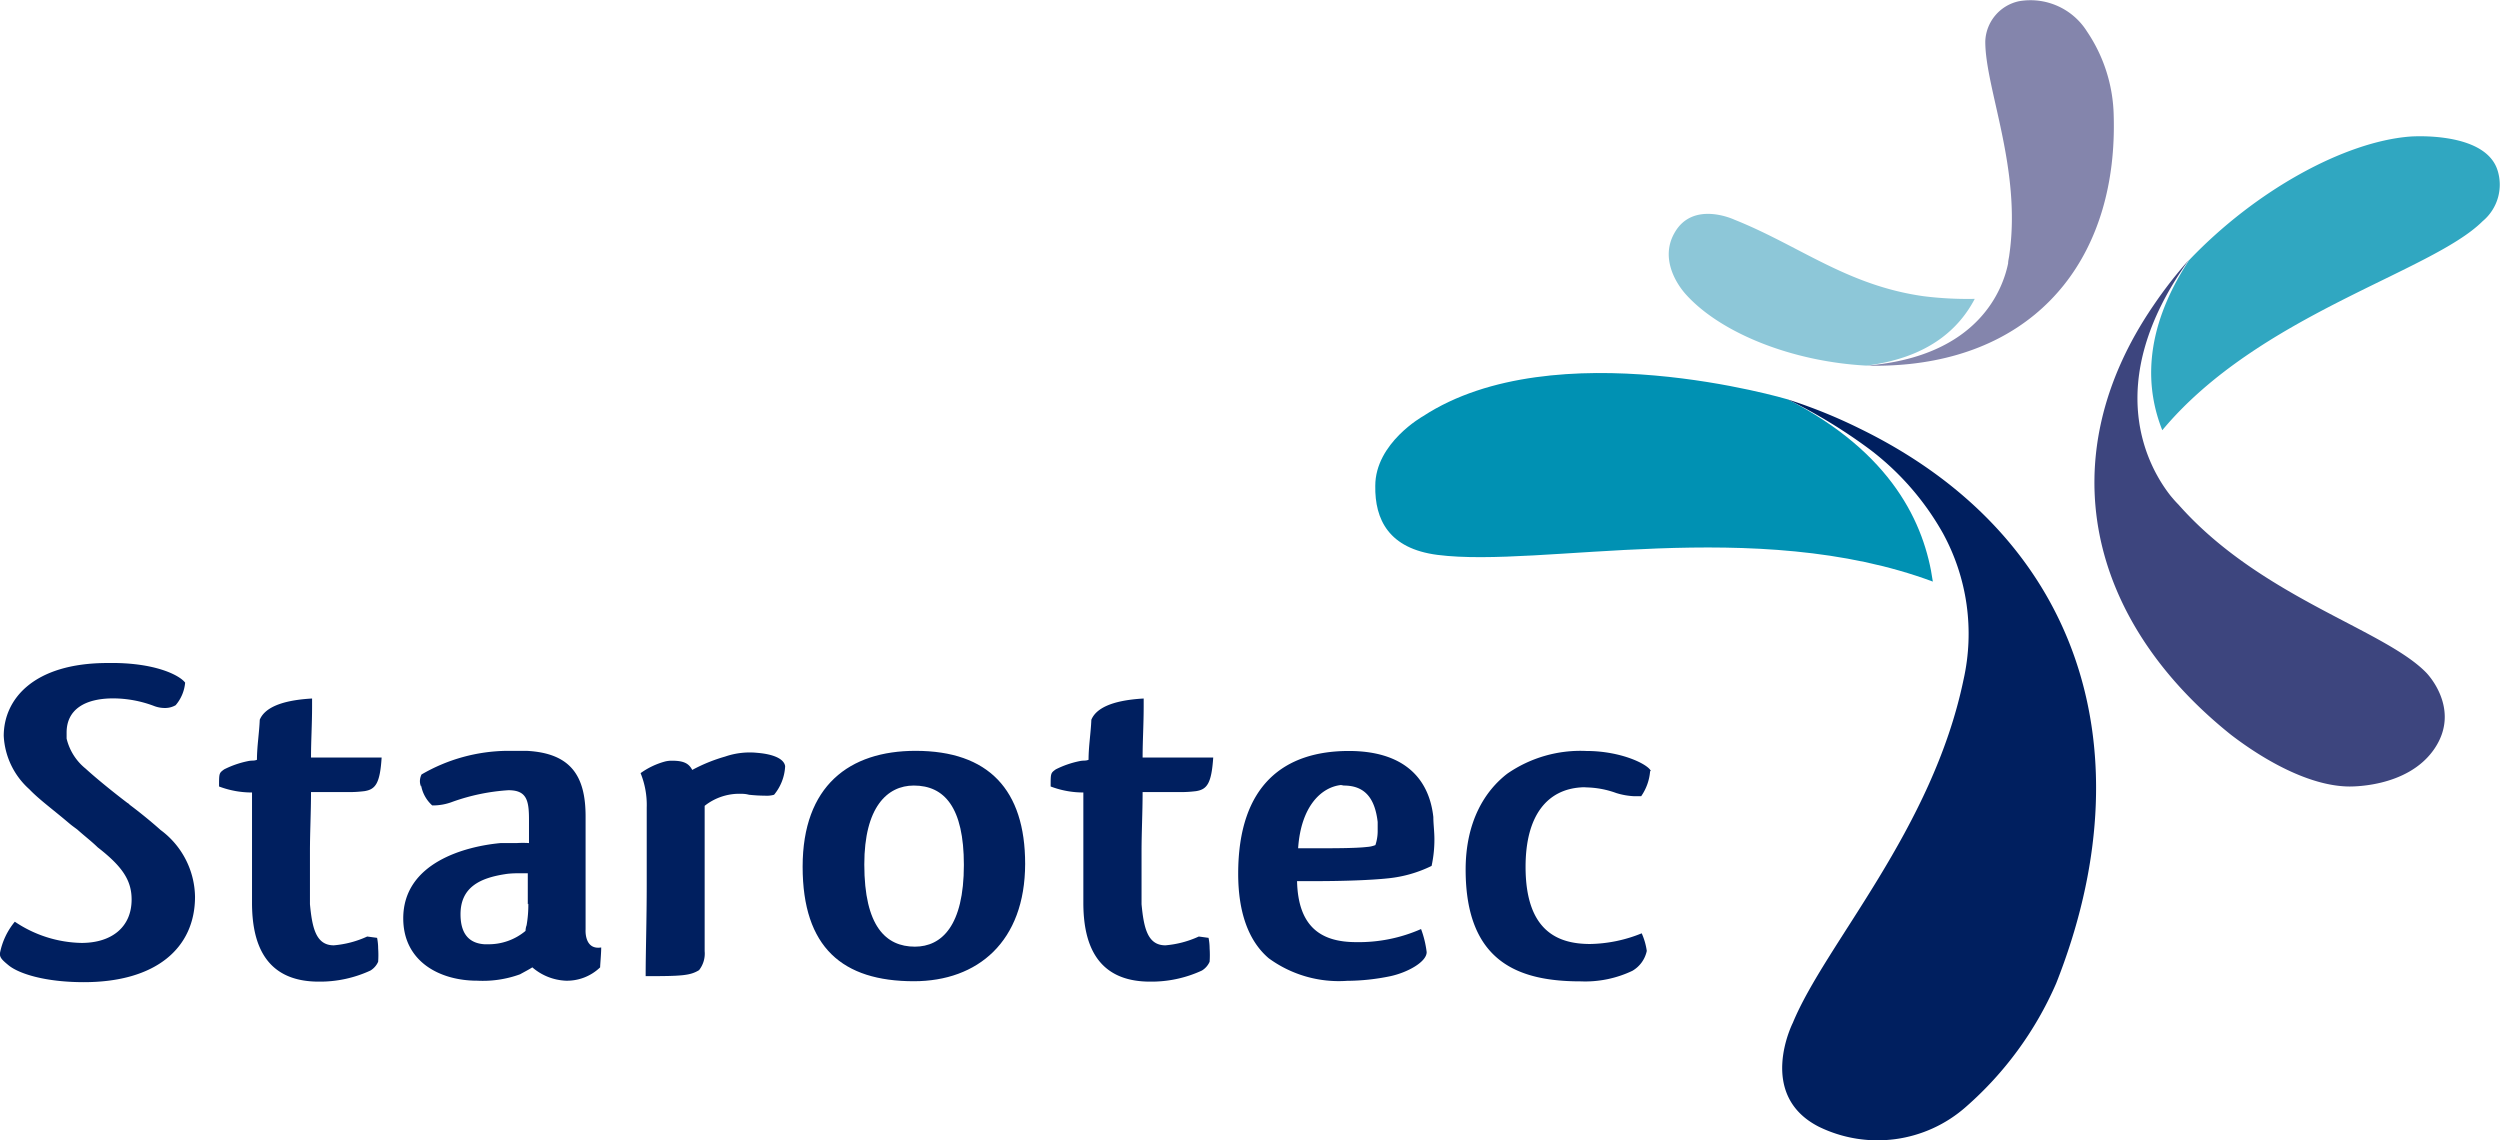 <svg id="Layer_9" data-name="Layer 9" xmlns="http://www.w3.org/2000/svg" viewBox="0 0 187.29 85.44"><defs><style>.cls-1{fill:#3d457e;}.cls-2{fill:#8485ac;}.cls-3{fill:#8dc7d8;}.cls-4{fill:#30a7c1;}.cls-5{fill:#0091b3;}.cls-6{fill:#001f5f;}</style></defs><title>starotec_logo</title><path class="cls-1" d="M183.89,78c-2.84-.07-6.13-1.87-8.74-3.87-10.72-8.57-13.61-20.73-5.83-32.14A33,33,0,0,1,172,38.54c-6.73,9.37-2.94,15.7-1.38,17.68.19.23.38.45.59.66h0c6.13,6.94,15.41,9.34,18.57,12.6,0,0,2.65,2.68.61,5.69S183.89,78,183.89,78Z" transform="translate(-8.01 -19.08)"/><path class="cls-2" d="M164.36,21.44a11.65,11.65,0,0,1,2,6.3c.3,10.12-5.17,17.54-15.3,18.61a24.5,24.5,0,0,1-3.22.12c8.48-.68,10.24-5.84,10.61-7.66,0-.21.07-.43.09-.64h0c.93-6.43-1.82-12.51-1.8-16a3.19,3.19,0,0,1,2.53-3A5,5,0,0,1,164.36,21.44Z" transform="translate(-8.01 -19.08)"/><path class="cls-3" d="M134.34,41.17c2.59,2.85,7.89,5,13.49,5.3,4.76-.6,7-2.86,8.12-5a26.63,26.63,0,0,1-3.84-.2c-5.74-.81-9.3-3.79-14.16-5.73,0,0-3.12-1.48-4.5,1C132.4,38.39,133.53,40.28,134.34,41.17Z" transform="translate(-8.01 -19.08)"/><path class="cls-4" d="M194,35.65c-3.82,3.82-16.78,7-24,15.66-1.19-3-1.55-7.29,2-12.73,5-5.25,11.66-8.89,16.57-9.27,0,0,5.59-.43,6.54,2.51A3.56,3.56,0,0,1,194,35.65Z" transform="translate(-8.01 -19.08)"/><path class="cls-5" d="M115.7,60.65c7.78,1,23.79-2.95,37.11,2C152.2,58.3,149.74,53,141.94,49h0s-17.45-5.19-27.32,1.26c0,0-3.58,2-3.58,5.22C111,58,112.05,60.18,115.7,60.65Z" transform="translate(-8.01 -19.08)"/><path class="cls-6" d="M155.29,102a26.15,26.15,0,0,0,6.76-9.25c6.82-17.23,2-33.4-14.71-41.56A38.64,38.64,0,0,0,141.93,49a38.93,38.93,0,0,1,6.2,3.78A20.42,20.42,0,0,1,153.55,59,15.69,15.69,0,0,1,155.11,70h0c-2.34,11.25-10.35,19.79-12.79,25.71,0,0-2.74,5.39,1.95,7.78A10,10,0,0,0,155.29,102Z" transform="translate(-8.01 -19.08)"/><path class="cls-6" d="M21.88,70.22a3,3,0,0,1-.71,1.69,1.57,1.57,0,0,1-.79.21,2.27,2.27,0,0,1-.88-.17,8.75,8.75,0,0,0-3-.55c-2.17,0-3.5.86-3.5,2.56v.45a4.12,4.12,0,0,0,1.42,2.25c.83.76,2.12,1.8,3.12,2.56,0,0,.17.1.17.14.83.62,1.67,1.31,2.33,1.9a6.33,6.33,0,0,1,2.58,5c0,3.84-2.92,6.4-8.33,6.4-2.87,0-4.83-.62-5.62-1.25C8.17,91,8,90.83,8,90.52a5.28,5.28,0,0,1,1.12-2.39,9.21,9.21,0,0,0,5,1.59c2.25,0,3.75-1.18,3.75-3.25,0-1.42-.67-2.46-2.54-3.91-.46-.45-1-.86-1.5-1.31-.12-.1-.33-.24-.54-.41l-.5-.42c-1-.83-1.92-1.52-2.58-2.21a5.74,5.74,0,0,1-1.92-4c0-2.73,2.21-5.46,7.79-5.46C19.59,68.69,21.46,69.66,21.88,70.22Z" transform="translate(-8.01 -19.08)"/><path class="cls-6" d="M36.26,89.34a4.07,4.07,0,0,1,.08.79,7.19,7.19,0,0,1,0,1,1.46,1.46,0,0,1-.58.66,9,9,0,0,1-3.87.83c-4.17,0-5-3.08-5-5.91V78.45A6.91,6.91,0,0,1,24.42,78c0-1,0-1,.38-1.28a7.07,7.07,0,0,1,1.79-.62c.33-.07.42,0,.67-.1,0-1,.17-2,.21-3,.33-.8,1.42-1.45,3.92-1.59v.55c0,1.45-.08,2.56-.08,3.87h5.29c-.12,1.94-.46,2.39-1.29,2.52a9.65,9.65,0,0,1-1,.07c-.83,0-1.42,0-3,0,0,1.52-.08,3-.08,4.46,0,.8,0,1.52,0,2.25v1.69c.17,1.8.46,3.08,1.79,3.08a7.48,7.48,0,0,0,2.5-.66Z" transform="translate(-8.01 -19.08)"/><path class="cls-6" d="M39.55,78a1,1,0,0,1-.08-.45,1.17,1.17,0,0,1,.12-.45A13,13,0,0,1,46,75.33c.67,0,.79,0,1.46,0,3.33.17,4.42,1.9,4.42,4.91V81.8c0,1.28,0,2.63,0,3.91,0,.8,0,2.35,0,3,0,0-.12,1.56,1.17,1.35,0,.48-.08,1.28-.08,1.49a3.58,3.58,0,0,1-2.58,1,4.1,4.1,0,0,1-2.5-1c-.21.14-.67.38-.92.52a8.15,8.15,0,0,1-3.21.48c-2.83,0-5.54-1.45-5.54-4.67,0-4.18,4.67-5.4,7.29-5.64.37,0,.83,0,1.21,0a7,7,0,0,1,.92,0V80.49c0-1.45-.17-2.21-1.54-2.21a15.28,15.28,0,0,0-4.17.86,4.11,4.11,0,0,1-1.54.28,2.64,2.64,0,0,1-.83-1.49Zm8,8.82V84.5h-.42c-.42,0-.87,0-1.29.07h0c-1.79.28-3.33.93-3.33,3,0,1.59.75,2.18,1.79,2.25h.25a4.3,4.3,0,0,0,2.83-1l0,0s0-.21.08-.42A8.93,8.93,0,0,0,47.59,86.78Z" transform="translate(-8.01 -19.08)"/><path class="cls-6" d="M60.8,79.45V90.34a2,2,0,0,1-.42,1.42c-.67.41-1.29.45-4,.45,0-1.83.08-4.18.08-6.85l0-5.78A6.34,6.34,0,0,0,56,77a5.7,5.7,0,0,1,1.79-.86,2,2,0,0,1,.58-.07c.87,0,1.25.21,1.5.69a12.27,12.27,0,0,1,2.46-1,5.65,5.65,0,0,1,2.42-.28c1.21.1,2,.45,2.08,1A3.62,3.62,0,0,1,66,78.62a2,2,0,0,1-.67.07,11.94,11.94,0,0,1-1.21-.07,2,2,0,0,0-.54-.07A4.18,4.18,0,0,0,60.8,79.45Z" transform="translate(-8.01 -19.08)"/><path class="cls-6" d="M76.47,92.59c-5.33,0-8.33-2.52-8.33-8.58s3.5-8.68,8.46-8.68c5.46,0,8.21,2.91,8.21,8.47C84.8,89.62,81.26,92.59,76.47,92.59ZM76.55,90c2,0,3.67-1.56,3.67-6.12,0-4.32-1.46-5.95-3.75-5.95-2,0-3.71,1.63-3.71,5.91C72.76,88.48,74.38,90,76.55,90Z" transform="translate(-8.01 -19.08)"/><path class="cls-6" d="M98.55,89.34a4.07,4.07,0,0,1,.08.79,7.33,7.33,0,0,1,0,1,1.46,1.46,0,0,1-.58.66,9,9,0,0,1-3.88.83c-4.17,0-5-3.08-5-5.91V78.45A6.91,6.91,0,0,1,86.72,78c0-1,0-1,.38-1.28a7.07,7.07,0,0,1,1.79-.62c.33-.07.42,0,.67-.1,0-1,.17-2,.21-3,.33-.8,1.42-1.45,3.92-1.59v.55c0,1.45-.08,2.56-.08,3.87h5.29c-.13,1.94-.46,2.39-1.29,2.52a9.7,9.7,0,0,1-1,.07c-.83,0-1.42,0-3,0,0,1.52-.08,3-.08,4.46,0,.8,0,1.52,0,2.25v1.69c.17,1.8.46,3.08,1.79,3.08a7.47,7.47,0,0,0,2.5-.66Z" transform="translate(-8.01 -19.08)"/><path class="cls-6" d="M114.47,88.68a7.48,7.48,0,0,1,.42,1.73c0,.73-1.42,1.52-2.71,1.8h0a16.34,16.34,0,0,1-3.25.35,8.89,8.89,0,0,1-5.87-1.69c-1.54-1.31-2.29-3.49-2.29-6.33,0-6.71,3.5-9.2,8.29-9.2,4,0,6,1.94,6.33,4.95,0,.52.08,1.07.08,1.66a9.33,9.33,0,0,1-.21,2,9.54,9.54,0,0,1-3.25.93c-1.29.14-3.42.21-5.37.21-.67,0-.79,0-1.46,0,.08,3.46,1.83,4.57,4.42,4.57A11.54,11.54,0,0,0,114.47,88.68Zm-6-10.79c-1.5.17-3,1.62-3.21,4.74h1.16c1.46,0,3.17,0,4-.1a2.06,2.06,0,0,0,.63-.14,3.35,3.35,0,0,0,.17-1c0-.14,0-.24,0-.38v-.35c-.21-1.83-1-2.73-2.54-2.73Z" transform="translate(-8.01 -19.08)"/><path class="cls-6" d="M131.63,76.86a3.82,3.82,0,0,1-.67,1.87h-.5a5.33,5.33,0,0,1-1.37-.24,6.9,6.9,0,0,0-2.21-.42,2.44,2.44,0,0,0-.46,0c-2.42.17-4.12,2-4.12,5.95,0,4.77,2.37,5.78,4.83,5.78A10.67,10.67,0,0,0,131,89a4.83,4.83,0,0,1,.38,1.32,2.26,2.26,0,0,1-1.08,1.49,8.22,8.22,0,0,1-3.87.79c-4.62,0-8.62-1.42-8.62-8.37,0-3.63,1.46-5.91,3.12-7.19a9.63,9.63,0,0,1,5.92-1.7c2.62,0,4.62,1,4.83,1.49Z" transform="translate(-8.01 -19.08)"/></svg>